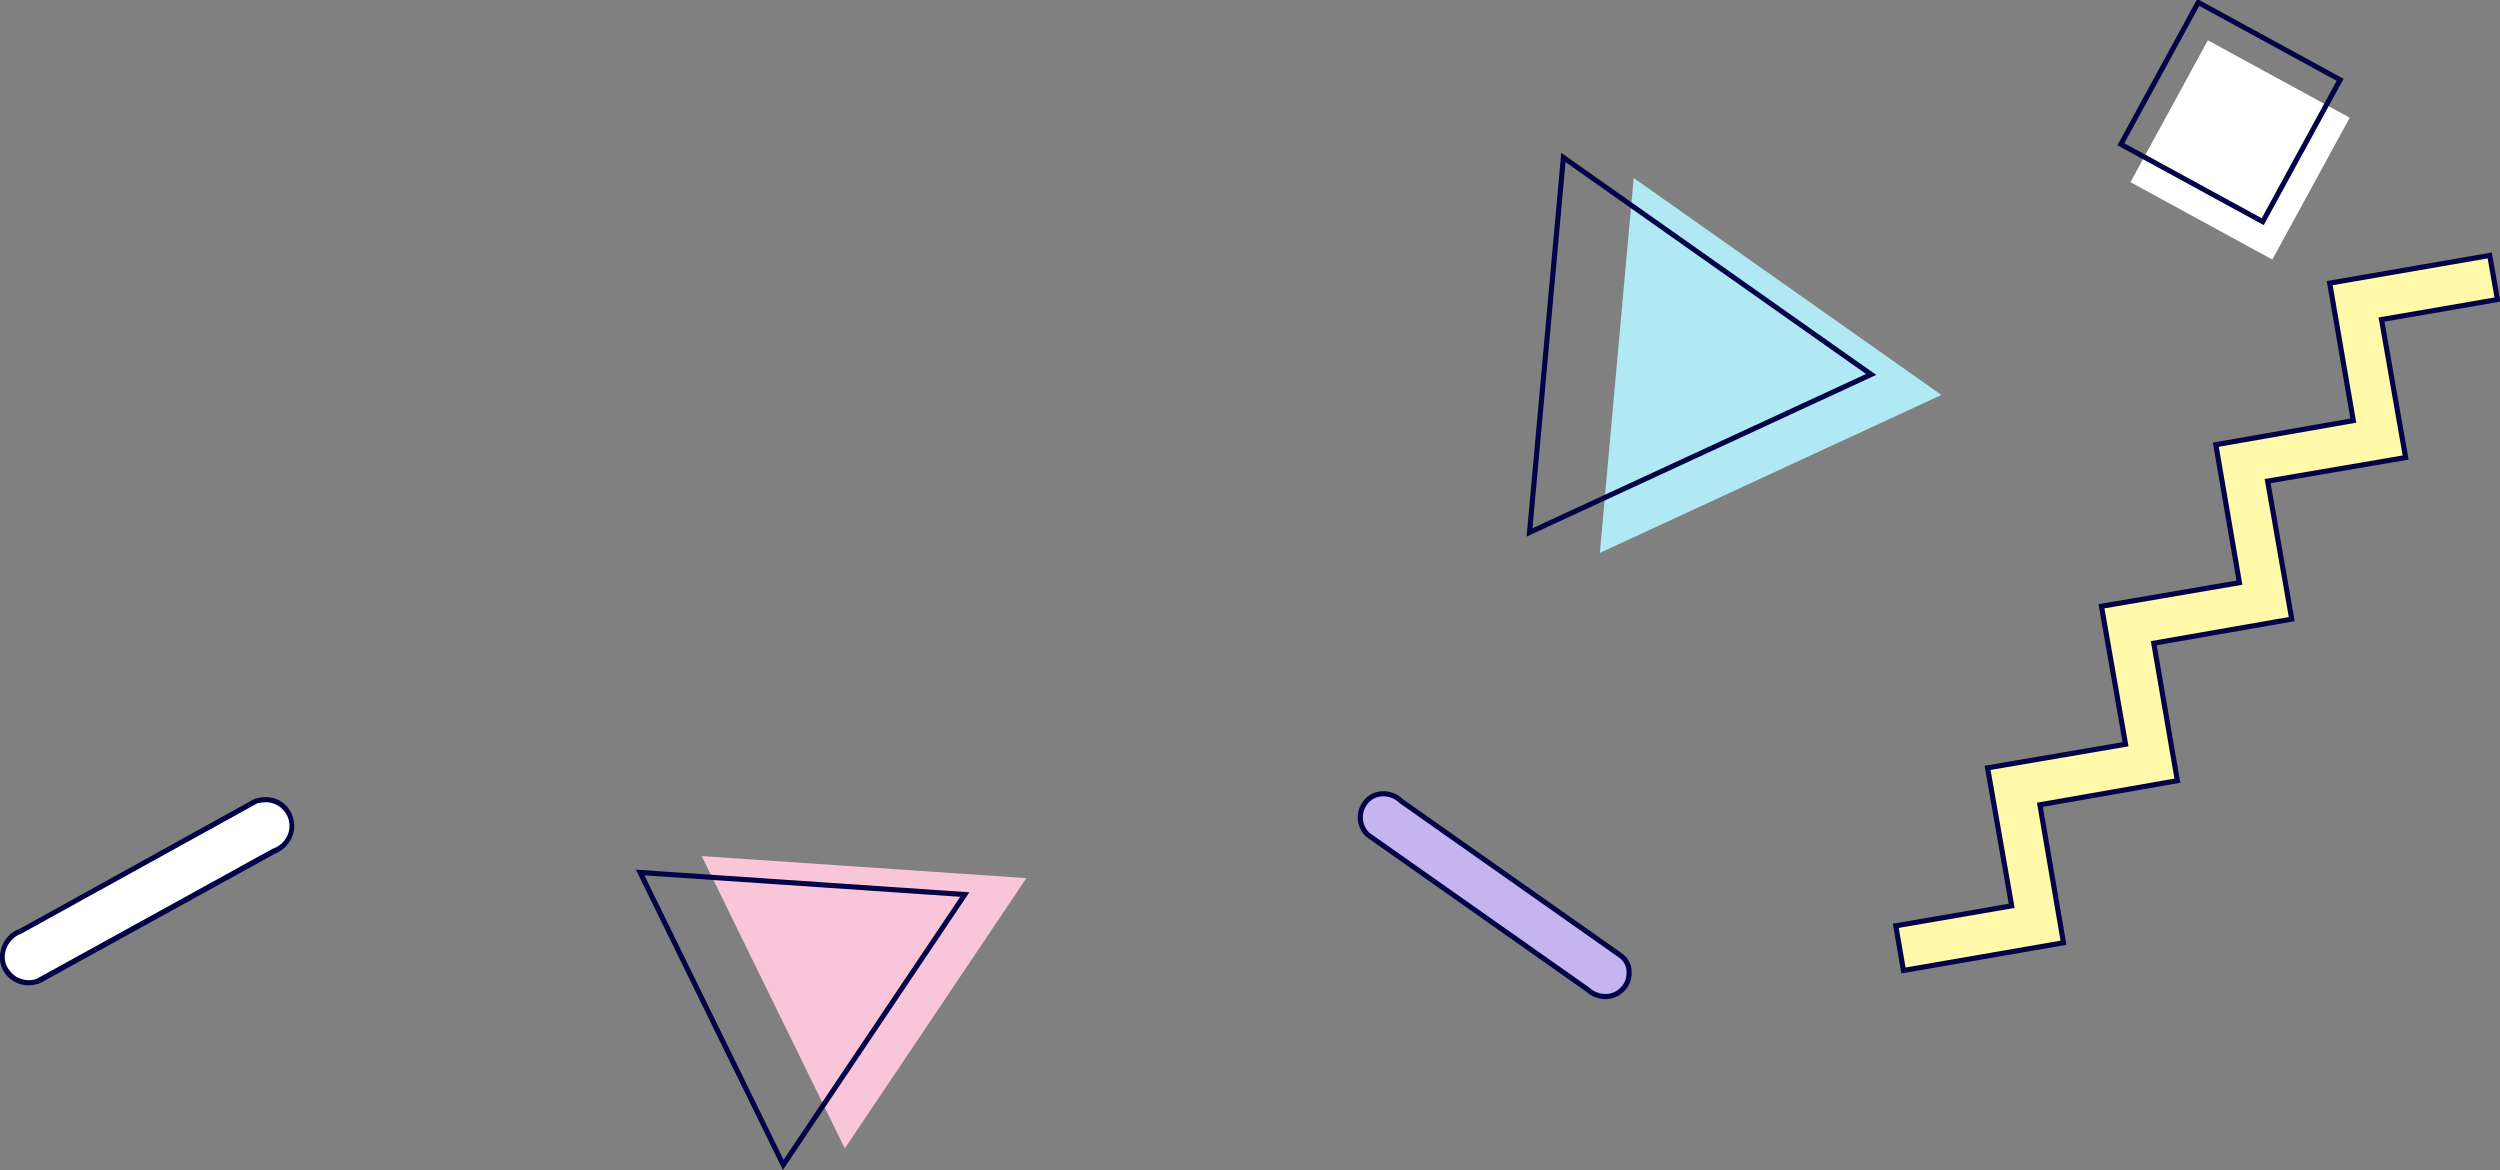 <?xml version="1.0" encoding="utf-8"?>
<!-- Generator: Adobe Illustrator 26.5.3, SVG Export Plug-In . SVG Version: 6.00 Build 0)  -->
<svg version="1.1" id="レイヤー_1" xmlns="http://www.w3.org/2000/svg" xmlns:xlink="http://www.w3.org/1999/xlink" x="0px"
	 y="0px" viewBox="0 0 487.4 228.1" style="enable-background:new 0 0 487.4 228.1;" xml:space="preserve">
<rect x="0" y="0" width="487.4" height="228.1" fill="#808080" stroke="none"/>
<style type="text/css">
	.st0{fill:#FFFFFF;}
	.st1{fill:none;stroke:#040348;stroke-miterlimit:10;}
	.st2{fill:#FFF9A9;stroke:#040348;stroke-miterlimit:10;}
	.st3{fill:#B0E8F4;}
	.st4{fill:#F9C5D9;}
	.st5{fill:#040348;}
	.st6{fill:#C4B4EF;stroke:#040348;stroke-miterlimit:10;}
</style>
<g>
	<g>
		<g>
			
				<rect x="421.2" y="13.7" transform="matrix(0.479 -0.878 0.878 0.479 201.573 398.765)" class="st0" width="31.5" height="31.5"/>
		</g>
		
			<rect x="418.9" y="6.3" transform="matrix(0.878 0.479 -0.479 0.878 63.799 -205.716)" class="st1" width="31.5" height="31.5"/>
	</g>
	<polygon class="st2" points="469,89.2 442.1,93.8 446.8,120.7 419.9,125.4 424.5,152.2 397.7,156.9 402.3,183.8 371.1,189.2 
		369.6,180.5 392.2,176.6 387.5,149.7 414.4,145.1 409.7,118.2 436.6,113.6 432,86.7 458.8,82 454.2,55.2 485.4,49.8 486.9,58.4 
		464.3,62.3 	"/>
	<g>
		<polygon class="st3" points="318.5,34.7 311.9,107.8 378.5,77 		"/>
		<polygon class="st1" points="304.8,30.7 298.2,103.8 364.8,73 		"/>
	</g>
	<g>
		<polygon class="st4" points="136.8,166.9 164.7,223.9 200.1,171.2 		"/>
		<polygon class="st1" points="124.8,170.1 152.7,227.1 188.1,174.4 		"/>
	</g>
	<g>
		<path class="st0" d="M5.6,191.6c-0.8,0-1.6-0.2-2.3-0.5c-1.1-0.6-2-1.6-2.5-2.8c-0.5-1.2-0.4-2.6,0.2-3.9c0.6-1.3,1.7-2.4,3.1-2.9
			L50,156.2c0.6-0.2,1.2-0.3,1.8-0.3c2.3,0,4.4,1.6,5,3.8c0.7,2.5-0.8,5.3-3.5,6.2L7.4,191.3C6.8,191.5,6.2,191.6,5.6,191.6z"/>
		<path class="st5" d="M51.8,156.4c2,0,3.9,1.3,4.5,3.5c0.6,2.4-0.8,4.8-3.2,5.6L7.2,190.8c-0.5,0.2-1,0.3-1.6,0.3
			c-0.7,0-1.4-0.2-2.1-0.5c-1-0.5-1.8-1.4-2.3-2.5c-0.9-2.4,0.5-5.2,3-6.1l46-25.4C50.7,156.5,51.3,156.4,51.8,156.4 M51.8,155.4
			L51.8,155.4c-0.6,0-1.3,0.1-1.9,0.3l-0.1,0l-0.1,0L3.8,181.1c-1.5,0.5-2.7,1.7-3.3,3.1c-0.6,1.4-0.7,2.9-0.2,4.3
			c0.5,1.3,1.5,2.4,2.7,3c0.8,0.4,1.7,0.6,2.5,0.6c0.6,0,1.3-0.1,1.9-0.3l0.1,0l0.1,0l45.9-25.3c2.8-1.1,4.4-4,3.7-6.8
			C56.6,157.1,54.4,155.4,51.8,155.4L51.8,155.4z"/>
	</g>
	<path class="st6" d="M317.6,189.8c0,1.1-0.4,2.2-1.3,3.1c-1.8,1.9-4.9,1.8-6.8,0l-42.9-30.2c-1.9-1.9-1.9-5,0.2-6.9
		c1.9-1.6,4.7-1.3,6.4,0.4l42.9,30.2C317.2,187.3,317.7,188.5,317.6,189.8z"/>
</g>
</svg>
